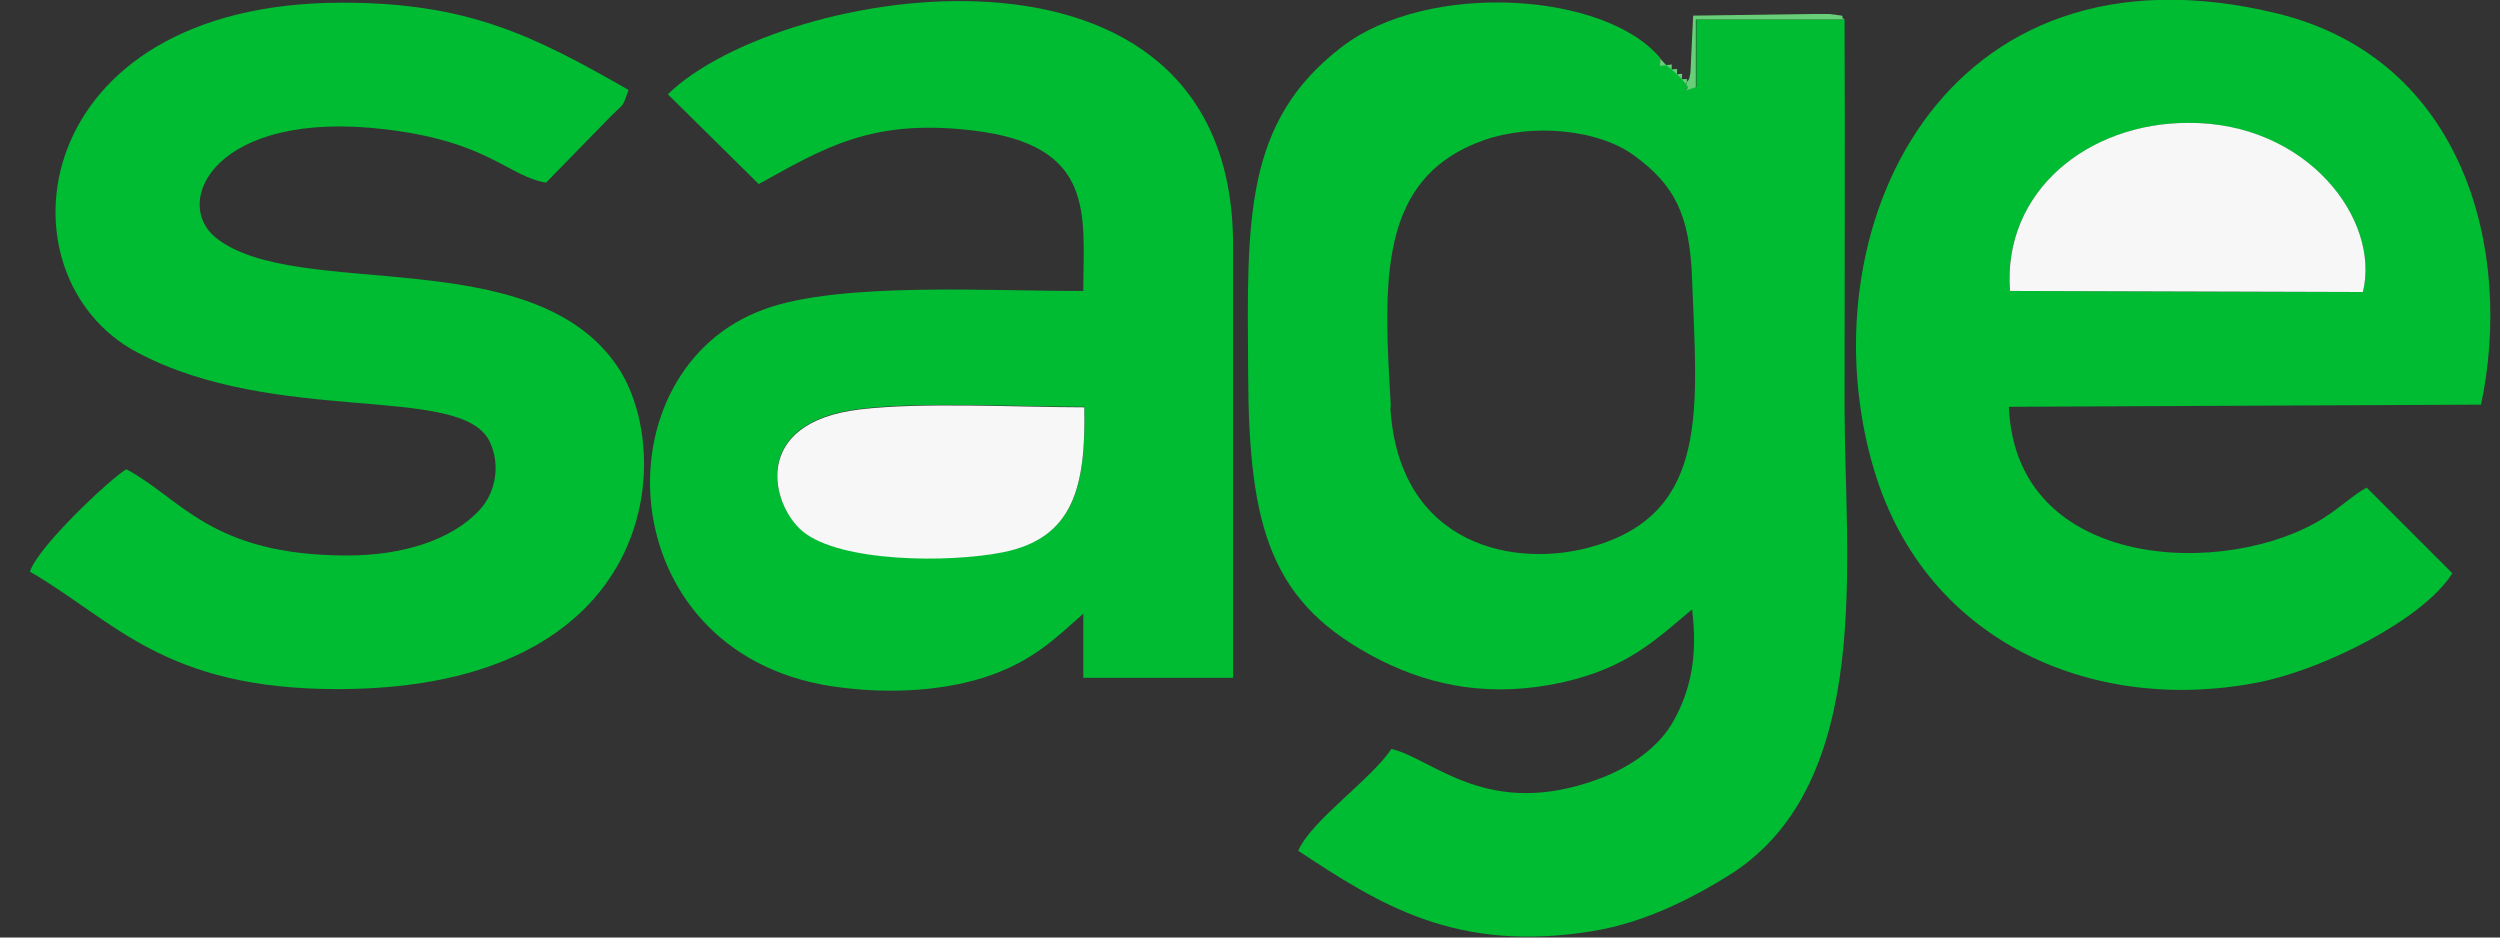 
<svg width="56" height="21" viewBox="0 0 56 21" fill="none" xmlns="http://www.w3.org/2000/svg">
<rect x="0" y="0" width="56" height="21" fill="#333333" stroke="none"/>
<path fill-rule="evenodd" clip-rule="evenodd" d="M31.156 9.124C30.987 6.288 30.855 3.983 33.244 3.138C34.306 2.764 35.791 2.884 36.611 3.488C37.48 4.127 37.855 4.767 37.903 6.264C38.011 9.124 38.301 11.453 35.73 12.226C33.944 12.769 31.325 12.226 31.144 9.124H31.156ZM41.33 0.434H37.999V1.943C37.541 2.076 37.903 1.991 37.77 1.883L37.673 1.762L37.565 1.653L37.444 1.545L37.324 1.448C37.142 1.472 37.191 1.509 37.191 1.303C35.96 -0.181 31.989 -0.435 30.058 1.05C27.861 2.727 27.934 4.924 27.958 8.34C27.97 11.864 28.465 13.541 30.915 14.784C32.134 15.4 33.461 15.617 34.97 15.291C36.455 14.965 37.094 14.326 37.903 13.65C38.023 14.627 37.903 15.412 37.48 16.16C37.179 16.703 36.563 17.174 35.803 17.452C33.317 18.369 32.122 17.005 31.168 16.776C30.686 17.488 29.382 18.369 29.08 19.057C30.891 20.252 32.617 21.362 35.682 20.855C36.877 20.662 37.975 20.083 38.796 19.564C41.994 17.488 41.318 12.479 41.318 9.112C41.318 6.215 41.33 3.319 41.318 0.434H41.33Z" fill="#00BC32"/>
<path fill-rule="evenodd" clip-rule="evenodd" d="M45.023 6.517C44.854 4.284 46.773 2.764 49.018 2.752C51.673 2.752 53.327 4.912 52.928 6.541L45.023 6.517ZM55.572 9.076C56.308 5.636 55.209 1.327 51.01 0.302C43.478 -1.533 40.389 5.226 41.982 10.536C43.165 14.471 47.015 16.027 50.672 15.267C52.096 14.965 54.292 13.867 54.932 12.841L53.013 10.922C52.723 11.079 52.434 11.357 52.059 11.598C49.911 12.962 45.144 12.817 44.999 9.112L55.572 9.064V9.076Z" fill="#00BC32"/>
<path fill-rule="evenodd" clip-rule="evenodd" d="M24.29 9.124C24.326 10.922 24.048 12.045 22.467 12.358C21.26 12.6 18.823 12.588 17.978 11.888C17.241 11.272 16.831 9.45 19.257 9.16C20.669 8.991 22.817 9.112 24.29 9.112V9.124ZM16.988 4.127C18.473 3.307 19.523 2.655 21.779 2.921C24.567 3.246 24.266 4.815 24.266 6.517C22.286 6.529 18.823 6.3 17.121 6.927C13.379 8.279 13.633 14.567 18.581 15.364C19.728 15.545 21.007 15.508 22.057 15.171C23.131 14.821 23.65 14.29 24.266 13.746V15.183H27.621V5.491C27.621 -2.076 17.447 -0.326 14.96 2.112L17 4.127H16.988Z" fill="#00BC32"/>
<path fill-rule="evenodd" clip-rule="evenodd" d="M13.68 2.607C13.994 2.293 13.934 2.426 14.079 2.015C11.954 0.797 10.482 0.06 7.67 0.06C0.573 0.06 -0.139 6.191 3.072 7.893C6.185 9.547 10.325 8.581 10.965 9.884C11.23 10.428 11.085 11.055 10.748 11.417C10.12 12.105 8.998 12.443 7.779 12.443C4.713 12.443 4.049 11.152 2.83 10.512C2.504 10.693 0.851 12.238 0.67 12.805C2.565 13.903 3.663 15.436 7.561 15.436C14.778 15.436 15.141 10.162 13.837 8.219C11.93 5.383 6.656 6.759 4.846 5.334C3.832 4.538 4.81 2.438 8.635 2.897C10.953 3.174 11.375 3.947 12.232 4.091L13.692 2.595L13.68 2.607Z" fill="#00BC32"/>
<path fill-rule="evenodd" clip-rule="evenodd" d="M45.024 6.517L52.929 6.541C53.328 4.912 51.674 2.739 49.019 2.752C46.774 2.752 44.855 4.284 45.024 6.517Z" fill="#F7F7F7"/>
<path fill-rule="evenodd" clip-rule="evenodd" d="M24.288 9.124C22.804 9.124 20.656 9.003 19.256 9.172C16.83 9.462 17.252 11.284 17.976 11.9C18.821 12.6 21.259 12.612 22.466 12.371C24.035 12.057 24.325 10.922 24.288 9.136V9.124Z" fill="#F7F7F7"/>
<path fill-rule="evenodd" clip-rule="evenodd" d="M37.77 1.895C37.794 1.738 37.83 1.774 37.673 1.774C37.673 1.617 37.722 1.653 37.565 1.665C37.565 1.509 37.601 1.545 37.444 1.557C37.444 1.4 37.48 1.448 37.323 1.46L37.191 1.315C37.191 1.509 37.13 1.484 37.323 1.46L37.444 1.557L37.565 1.665L37.673 1.774L37.77 1.895C37.903 2.015 37.541 2.088 37.987 1.955V0.434H41.318C41.161 0.338 41.475 0.374 40.98 0.314C40.908 0.314 40.63 0.314 40.534 0.314L37.927 0.35L37.866 1.629C37.83 1.846 37.818 1.774 37.758 1.871L37.77 1.895Z" fill="#66CF78"/>
</svg>
